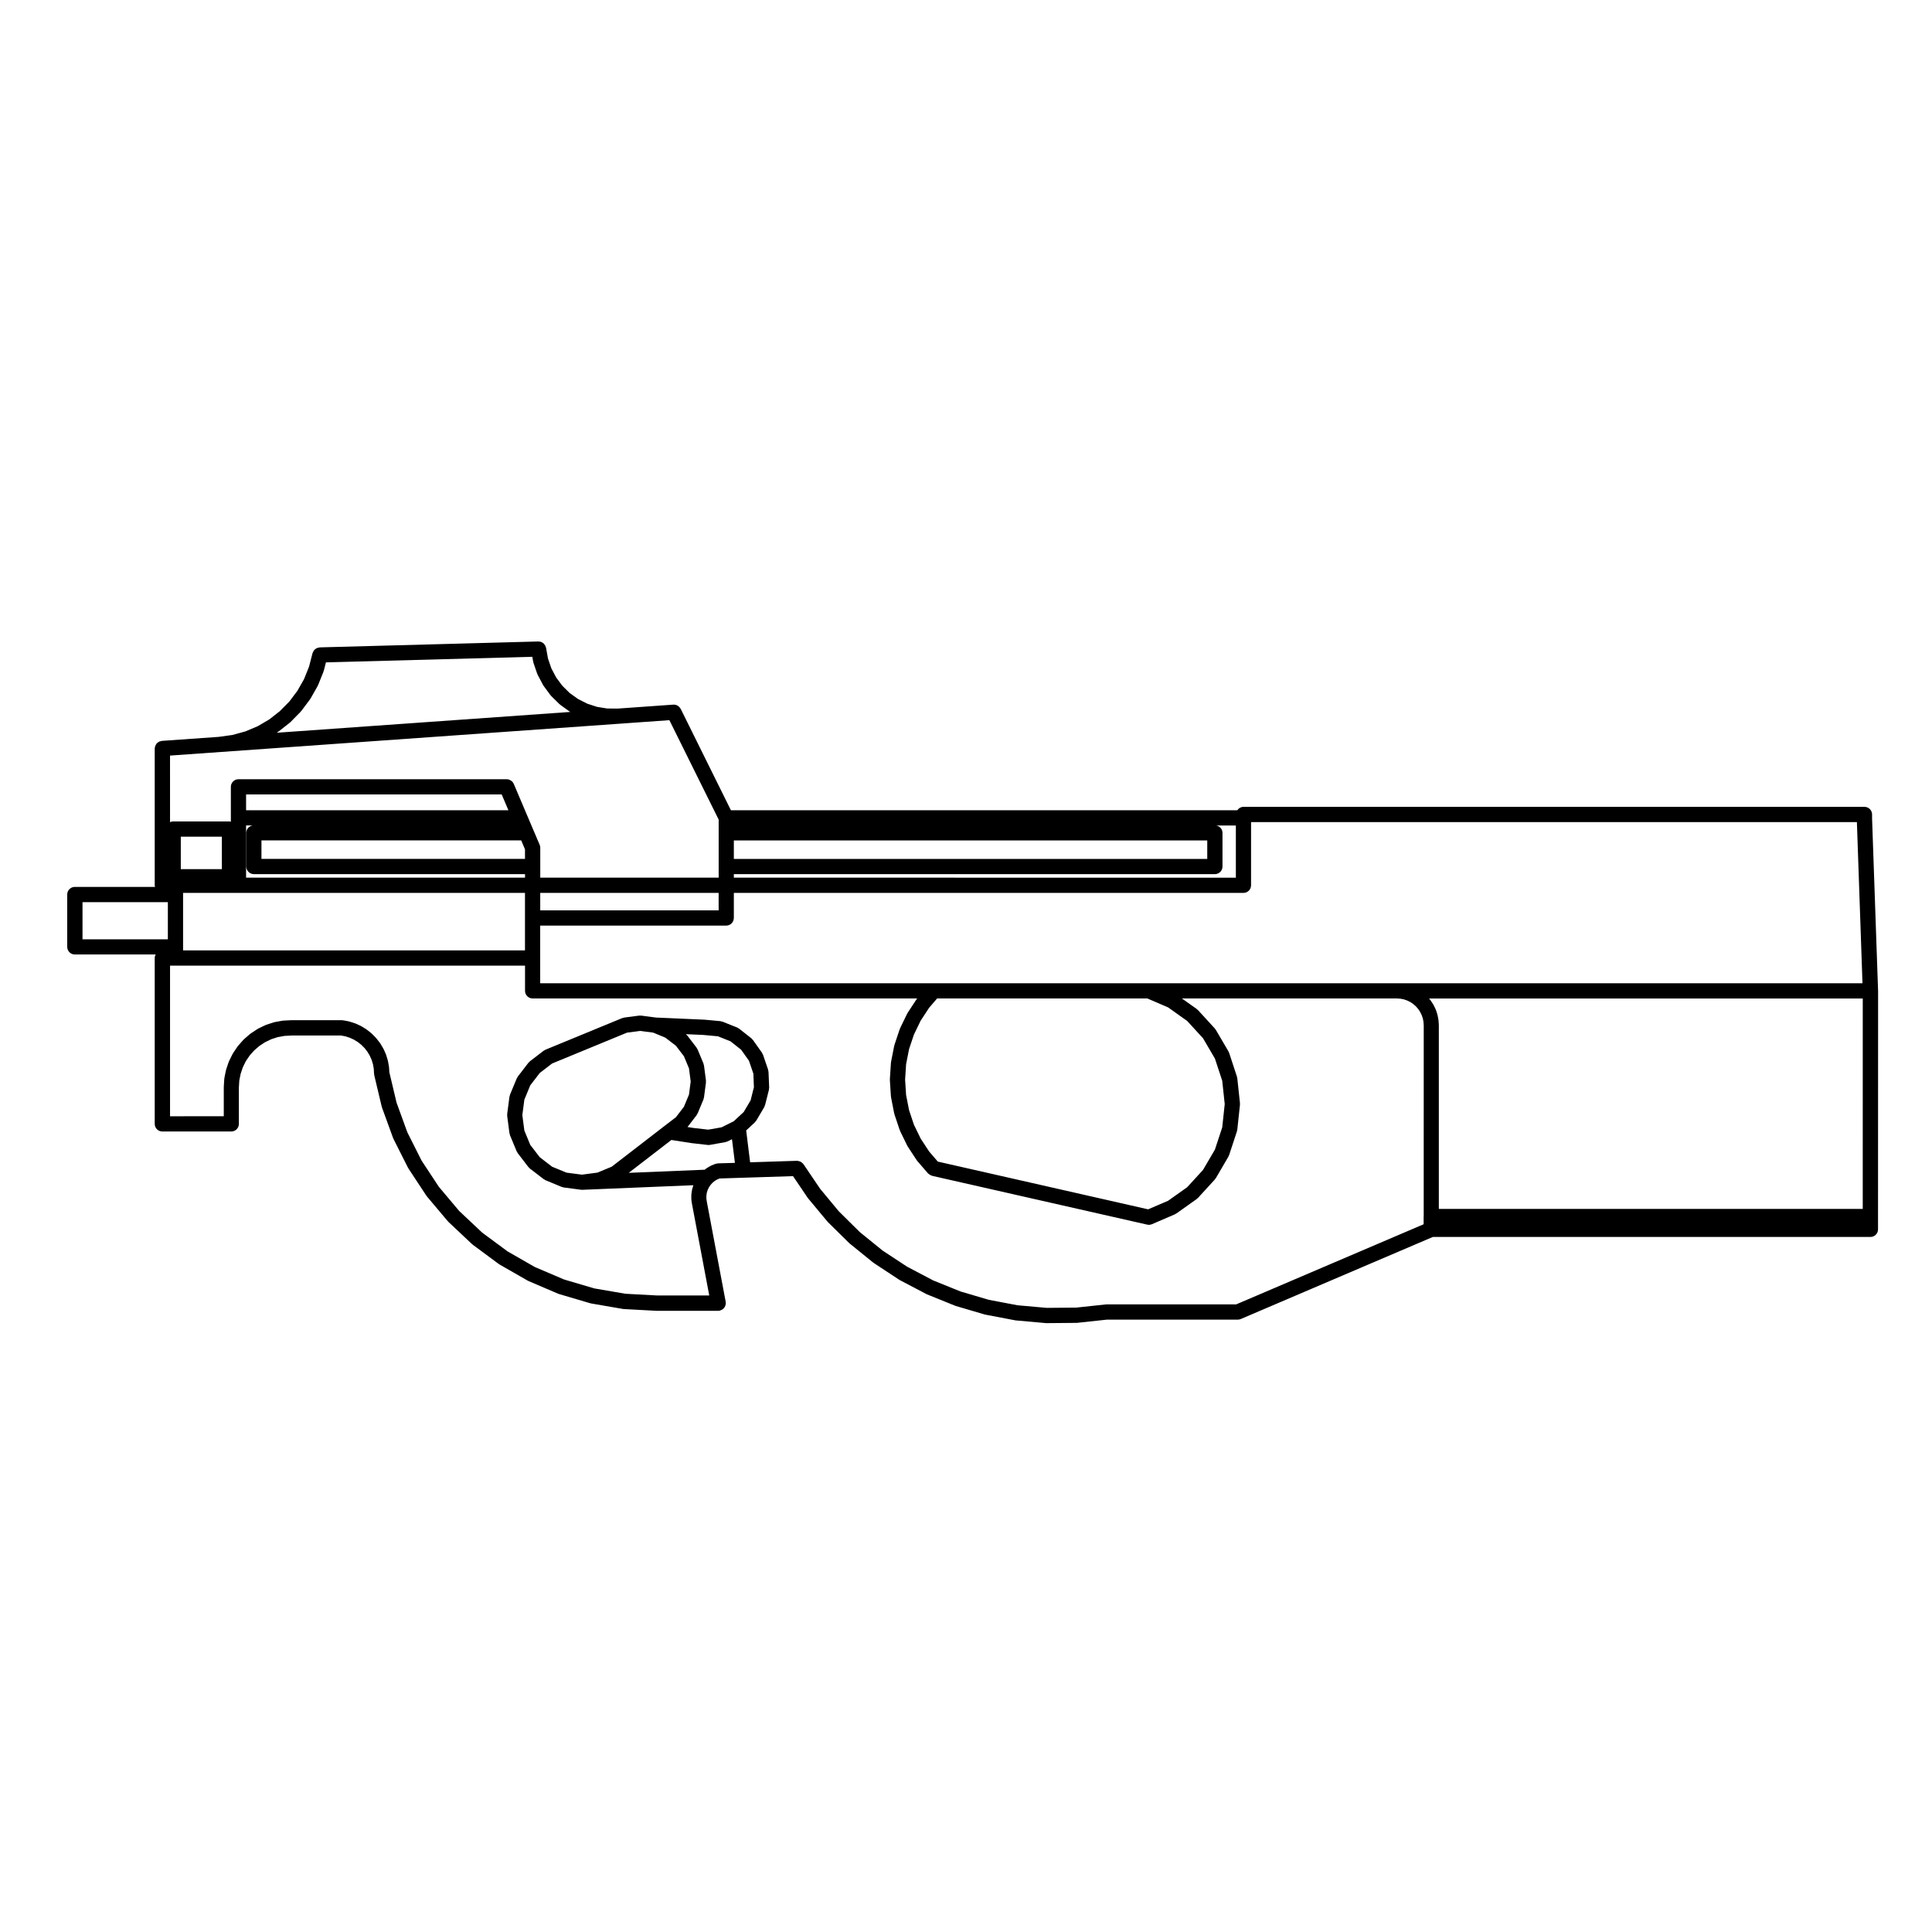 <?xml version="1.0" encoding="UTF-8"?>
<!-- Uploaded to: SVG Repo, www.svgrepo.com, Generator: SVG Repo Mixer Tools -->
<svg fill="#000000" width="800px" height="800px" version="1.1" viewBox="144 144 512 512" xmlns="http://www.w3.org/2000/svg">
 <path d="m324.39 331.85c-0.023-0.047-0.07-0.082-0.098-0.121-0.395-0.664-1.102-1.039-1.84-0.988-0.004 0-0.012-0.004-0.016-0.004l-14.695 1.043-2.836-0.02-2.68-0.434-2.59-0.84-2.469-1.258-2.203-1.578-1.949-1.926-1.637-2.207-1.266-2.402-0.898-2.621-0.504-2.832c-0.016-0.09-0.066-0.156-0.098-0.242-0.035-0.117-0.074-0.238-0.125-0.344-0.082-0.145-0.168-0.266-0.277-0.387-0.051-0.059-0.102-0.117-0.156-0.172-0.141-0.125-0.301-0.227-0.473-0.312-0.055-0.023-0.105-0.055-0.16-0.074-0.168-0.066-0.336-0.098-0.523-0.105-0.055-0.004-0.105-0.035-0.168-0.035-0.02 0-0.035 0-0.055 0.004l-57.949 1.566c-0.051 0-0.098 0.023-0.141 0.035-0.105 0.012-0.203 0.039-0.309 0.07-0.156 0.039-0.312 0.086-0.449 0.156-0.086 0.047-0.152 0.105-0.23 0.168-0.125 0.09-0.246 0.18-0.348 0.301-0.074 0.09-0.121 0.191-0.18 0.293-0.07 0.121-0.141 0.242-0.188 0.379-0.012 0.039-0.047 0.07-0.055 0.109l-0.926 3.594-1.328 3.305-1.758 3.098-2.117 2.82-2.539 2.574-2.816 2.203-3.059 1.793-3.269 1.375-3.441 0.941-3.598 0.5-15.098 1.066c-0.117 0.012-0.215 0.066-0.324 0.09-0.125 0.035-0.258 0.051-0.371 0.105-0.125 0.059-0.23 0.145-0.336 0.23-0.102 0.07-0.203 0.133-0.281 0.223-0.102 0.102-0.156 0.215-0.227 0.332-0.07 0.105-0.137 0.195-0.188 0.312-0.047 0.125-0.055 0.266-0.082 0.398-0.02 0.105-0.066 0.207-0.066 0.316v36.25c0 0.156 0.055 0.297 0.09 0.438h-21.262c-1.113 0-2.016 0.906-2.016 2.016v13.879c0 1.113 0.906 2.016 2.016 2.016h21.422c-0.145 0.281-0.25 0.586-0.25 0.926v43.969c0 1.113 0.906 2.016 2.016 2.016h18.27c1.113 0 2.016-0.906 2.016-2.016v-9.629l0.109-1.855 0.359-1.793 0.574-1.715 0.781-1.594 1.023-1.516 1.215-1.371 1.367-1.18 1.492-0.984 1.652-0.797 1.703-0.559 1.789-0.324 1.844-0.102h13.191l1.102 0.211 1.152 0.367 1.117 0.508 1.051 0.641 0.961 0.766 0.855 0.867 0.734 0.953 0.598 0.996 0.516 1.16 0.352 1.152 0.207 1.176 0.074 1.344c0.004 0.059 0.035 0.109 0.047 0.172 0.012 0.059-0.012 0.117 0.004 0.18l1.984 8.363c0.012 0.031 0.039 0.047 0.047 0.07 0.016 0.055 0.004 0.105 0.023 0.156l2.941 8.082c0.012 0.031 0.039 0.039 0.055 0.07 0.02 0.051 0.016 0.102 0.039 0.145l3.871 7.68c0.016 0.031 0.051 0.039 0.066 0.07 0.023 0.047 0.031 0.098 0.055 0.133l4.731 7.18c0.02 0.031 0.055 0.039 0.074 0.07 0.031 0.039 0.039 0.086 0.07 0.121l5.535 6.574c0.023 0.031 0.059 0.039 0.086 0.066 0.031 0.035 0.039 0.074 0.074 0.105l6.262 5.894c0.02 0.02 0.051 0.012 0.07 0.031 0.047 0.035 0.07 0.09 0.109 0.121l6.906 5.117c0.023 0.02 0.055 0.012 0.086 0.023 0.039 0.031 0.07 0.082 0.109 0.105l7.457 4.277c0.031 0.016 0.059 0.012 0.09 0.023 0.047 0.023 0.074 0.066 0.121 0.086l7.906 3.379c0.039 0.016 0.082 0.012 0.117 0.023 0.035 0.016 0.066 0.047 0.105 0.055l8.246 2.434c0.051 0.016 0.098 0.012 0.137 0.02 0.035 0.012 0.059 0.031 0.09 0.035l8.473 1.461c0.074 0.012 0.141 0.016 0.211 0.02 0.012 0 0.016 0.004 0.023 0.004l8.578 0.465c0.035 0 0.074 0.004 0.105 0.004h16.32c0.121 0 0.246-0.016 0.371-0.039 0.066-0.012 0.117-0.055 0.18-0.074 0.141-0.039 0.273-0.09 0.398-0.16 0.105-0.059 0.203-0.121 0.301-0.195 0.105-0.09 0.195-0.176 0.281-0.289 0.082-0.098 0.141-0.188 0.203-0.297 0.07-0.117 0.117-0.242 0.16-0.371 0.035-0.117 0.055-0.238 0.074-0.359 0.012-0.082 0.047-0.145 0.047-0.23 0-0.074-0.035-0.133-0.047-0.207-0.004-0.055 0.016-0.105 0.004-0.168l-4.961-26.312v-0.012l-0.152-0.922-0.012-0.801 0.109-0.801 0.223-0.75 0.332-0.707 0.449-0.672 0.543-0.594 0.609-0.492 0.68-0.395 0.562-0.223 6.266-0.203v0.004h0.004 0.004c0.02 0 0.047 0 0.066-0.004l13.121-0.418 3.859 5.703c0.02 0.023 0.047 0.035 0.066 0.059 0.023 0.031 0.031 0.07 0.055 0.102l5.106 6.141c0.02 0.023 0.051 0.031 0.07 0.055 0.023 0.031 0.035 0.066 0.066 0.098l5.684 5.606c0.023 0.023 0.066 0.035 0.098 0.059 0.02 0.02 0.031 0.051 0.055 0.07l6.207 5.027c0.02 0.016 0.047 0.012 0.07 0.023 0.035 0.023 0.055 0.07 0.098 0.098l6.664 4.387c0.02 0.016 0.047 0.012 0.066 0.02 0.039 0.023 0.066 0.066 0.105 0.086l7.074 3.719c0.031 0.016 0.059 0.012 0.09 0.02 0.035 0.02 0.059 0.051 0.098 0.066l7.402 2.996c0.035 0.016 0.07 0.012 0.105 0.02 0.035 0.012 0.055 0.035 0.086 0.047l7.664 2.258c0.047 0.016 0.086 0.012 0.125 0.02 0.023 0.004 0.039 0.02 0.066 0.023l7.848 1.496c0.055 0.012 0.105 0.012 0.156 0.016 0.016 0.004 0.031 0.016 0.047 0.016l7.949 0.711c0.059 0.004 0.117 0.012 0.176 0.012h0.02l7.992-0.07h0.012c0.066-0.004 0.125-0.004 0.188-0.016l7.801-0.84h34.699c0.281 0 0.543-0.059 0.785-0.16h0.004l50.898-21.75h115.97c1.113 0 2.016-0.906 2.016-2.016v-3.375l0.02-59.832c0-0.016-0.012-0.031-0.012-0.047 0-0.012 0.004-0.016 0.004-0.023l-1.594-45.762c0-0.004 0.004-0.004 0.004-0.012v-0.902c0-1.113-0.906-2.016-2.016-2.016l-164.58 0.004c-0.691 0-1.27 0.367-1.633 0.902h-134.19zm-106.86 6.207c0.055-0.031 0.086-0.086 0.133-0.117 0.023-0.016 0.059-0.012 0.09-0.031l3.023-2.363c0.035-0.023 0.051-0.066 0.082-0.098 0.039-0.035 0.086-0.047 0.117-0.082l2.684-2.727c0.039-0.039 0.055-0.098 0.09-0.137 0.023-0.031 0.059-0.039 0.086-0.07l2.301-3.059c0.035-0.047 0.039-0.102 0.07-0.141 0.02-0.031 0.055-0.039 0.074-0.074l1.891-3.336c0.031-0.051 0.031-0.105 0.055-0.16 0.016-0.031 0.051-0.047 0.066-0.082l1.426-3.551c0.023-0.055 0.016-0.109 0.031-0.172 0.012-0.031 0.047-0.047 0.055-0.082l0.574-2.238 54.688-1.48 0.23 1.293c0.004 0.031 0.039 0.047 0.047 0.082 0.02 0.074 0.004 0.145 0.031 0.223l0.984 2.883c0.016 0.039 0.055 0.055 0.07 0.098 0.031 0.066 0.023 0.133 0.059 0.195l1.422 2.695c0.02 0.035 0.059 0.051 0.082 0.086 0.035 0.059 0.047 0.121 0.086 0.176l1.812 2.449c0.031 0.039 0.074 0.055 0.105 0.09 0.039 0.051 0.055 0.105 0.102 0.145l2.172 2.137c0.039 0.039 0.098 0.055 0.137 0.09 0.039 0.035 0.059 0.082 0.102 0.105l2.473 1.785c0.031 0.02 0.066 0.012 0.098 0.031 0.023 0.016 0.039 0.035 0.059 0.051l-77.805 5.516zm-28.473 6.18 118.91-8.43 13.426-0.953 13.062 26.355v15.375h-47.281v-7.922c0-0.281-0.059-0.543-0.16-0.785v-0.004l-1.684-3.949-0.004-0.004v-0.004c0-0.004-0.004-0.004-0.004-0.012l-1.672-3.934c-0.004-0.012-0.004-0.016-0.012-0.02l-3.481-8.203c-0.105-0.25-0.262-0.48-0.453-0.664-0.047-0.047-0.105-0.07-0.156-0.105-0.344-0.281-0.766-0.473-1.25-0.473l-71.102-0.004c-1.113 0-2.016 0.906-2.016 2.016v9.246c-0.121-0.023-0.238-0.074-0.363-0.074l-14.918-0.004c-0.309 0-0.578 0.082-0.84 0.195zm145.39 36.383v4.637h-47.281v-4.637zm-141.93 14.32v-14.316h90.609v15.238h-90.609zm-0.605-20.602v-8.613h10.883v8.613zm17.301 2.25v-13.828h1.723c-0.945 0.168-1.676 0.957-1.676 1.949v8.926c0 1.113 0.906 2.016 2.016 2.016h71.859v0.938zm0-17.863v-4.188h67.738l1.785 4.188zm4.074 12.891v-4.898h68.836l1.004 2.359v2.539zm-24.801 21.309h-22.621v-9.844h22.617v9.844zm145.76 59.379c-0.133 0.004-0.242 0.059-0.363 0.086-0.105 0.023-0.211 0.016-0.312 0.055l-1.02 0.402c-0.051 0.02-0.086 0.059-0.125 0.086-0.051 0.023-0.102 0.023-0.141 0.051l-0.945 0.551c-0.047 0.023-0.07 0.07-0.109 0.102-0.047 0.035-0.098 0.039-0.137 0.074l-0.336 0.277-20.137 0.828 11.301-8.711 5.391 0.84c0.023 0.004 0.051 0.004 0.07 0.004 0.004 0 0.012 0.004 0.016 0.004l4.152 0.473c0.074 0.012 0.145 0.016 0.227 0.016h0.004c0.109 0 0.227-0.012 0.344-0.035l4.109-0.73c0.109-0.02 0.207-0.086 0.312-0.121 0.082-0.023 0.16-0.016 0.238-0.055l1.195-0.594 0.777 6.266zm-28.145 0.887-3.805 1.57-4.09 0.535-4.09-0.535-3.805-1.57-3.269-2.516-2.516-3.269-1.57-3.805-0.535-4.09 0.535-4.09 1.57-3.805 2.516-3.269 3.258-2.504 19.871-8.188 3.465-0.453 3.473 0.453 3.223 1.34 2.781 2.133 2.133 2.781 1.34 3.223 0.453 3.473-0.453 3.473-1.34 3.223-2.133 2.781-2.988 2.289-0.004 0.004zm32.344-12.043-3.223 1.602-3.523 0.621-3.797-0.43-1.703-0.266 2.41-3.141c0.082-0.105 0.105-0.227 0.168-0.336 0.023-0.047 0.074-0.066 0.098-0.109l1.547-3.719c0.055-0.133 0.055-0.273 0.082-0.402 0.012-0.047 0.055-0.066 0.059-0.105l0.523-3.996c0.012-0.09-0.02-0.172-0.02-0.262 0-0.09 0.031-0.172 0.02-0.262l-0.523-3.996c-0.012-0.09-0.066-0.16-0.086-0.246-0.023-0.09-0.02-0.176-0.055-0.266l-1.547-3.719c-0.035-0.086-0.102-0.137-0.141-0.211-0.047-0.082-0.066-0.168-0.117-0.242l-2.449-3.199c-0.055-0.07-0.133-0.105-0.191-0.168-0.07-0.07-0.105-0.145-0.18-0.207l-0.023-0.02 4.613 0.203 3.859 0.359 3.336 1.324 2.832 2.238 2.07 2.918 1.164 3.414 0.145 3.594-0.871 3.477-1.832 3.098zm182.83 25.254v2.039l-49.672 21.23h-34.359c-0.039 0-0.07 0.02-0.105 0.02-0.039 0.004-0.074-0.012-0.105-0.004l-7.809 0.84-7.848 0.07-7.742-0.691-7.617-1.449-7.477-2.207-7.227-2.922-6.938-3.652-6.465-4.254-6.035-4.891-5.57-5.508-4.961-5.977-4.422-6.535c-0.039-0.059-0.102-0.09-0.141-0.141-0.098-0.105-0.18-0.203-0.297-0.289-0.102-0.082-0.195-0.141-0.309-0.203-0.109-0.059-0.23-0.105-0.352-0.141-0.125-0.039-0.25-0.066-0.383-0.082-0.066-0.004-0.121-0.035-0.188-0.035-0.02 0-0.047 0-0.066 0.004l-12.398 0.395-1.047-8.438 2.309-2.152c0.102-0.098 0.152-0.211 0.23-0.316 0.035-0.055 0.102-0.074 0.133-0.133l2.125-3.598c0.082-0.133 0.105-0.289 0.145-0.43 0.016-0.039 0.059-0.059 0.07-0.105l1.02-4.051c0.023-0.102 0.004-0.188 0.016-0.289 0.012-0.102 0.051-0.188 0.047-0.293l-0.176-4.18c-0.004-0.09-0.047-0.16-0.066-0.246-0.016-0.105-0.004-0.215-0.039-0.316l-1.352-3.953c-0.035-0.102-0.105-0.168-0.152-0.262-0.047-0.086-0.055-0.176-0.109-0.258l-2.414-3.406c-0.055-0.074-0.133-0.109-0.191-0.176-0.07-0.082-0.117-0.172-0.203-0.242l-3.281-2.59c-0.086-0.066-0.176-0.086-0.266-0.133-0.09-0.047-0.145-0.121-0.242-0.156l-3.883-1.547c-0.09-0.035-0.188-0.031-0.277-0.051-0.102-0.023-0.176-0.074-0.281-0.086l-4.16-0.383c-0.02 0-0.035 0.004-0.055 0.004-0.016 0-0.031-0.012-0.047-0.012l-12.816-0.562-3.652-0.48h-0.012l-0.25-0.035c-0.09-0.016-0.172 0.016-0.262 0.012-0.09 0.004-0.172-0.023-0.262-0.012l-0.25 0.035h-0.02l-3.723 0.488c-0.086 0.012-0.152 0.059-0.23 0.082-0.09 0.023-0.188 0.016-0.277 0.055l-20.348 8.383c-0.09 0.035-0.145 0.105-0.227 0.152-0.074 0.047-0.156 0.059-0.23 0.109l-3.688 2.832c-0.074 0.059-0.109 0.137-0.176 0.203s-0.141 0.102-0.195 0.172l-2.832 3.688c-0.055 0.074-0.07 0.156-0.109 0.23-0.047 0.082-0.109 0.137-0.145 0.223l-1.785 4.301c-0.035 0.09-0.031 0.176-0.055 0.266-0.02 0.086-0.074 0.156-0.086 0.246l-0.605 4.609c-0.016 0.09 0.016 0.172 0.016 0.262 0 0.09-0.031 0.172-0.016 0.262l0.605 4.609c0.004 0.047 0.051 0.066 0.059 0.105 0.023 0.137 0.023 0.273 0.082 0.402l1.785 4.301c0.02 0.051 0.07 0.07 0.098 0.109 0.059 0.109 0.09 0.238 0.168 0.336l2.832 3.688c0.047 0.059 0.109 0.086 0.168 0.137 0.074 0.074 0.117 0.168 0.207 0.238l3.688 2.832c0.039 0.031 0.09 0.02 0.133 0.047 0.105 0.074 0.195 0.168 0.316 0.215l4.301 1.785c0.09 0.039 0.176 0.031 0.266 0.055 0.086 0.023 0.156 0.074 0.246 0.086l4.609 0.605c0.086 0.012 0.168 0.02 0.258 0.02h0.004 0.004c0.023 0 0.051-0.004 0.082-0.004l29.422-1.215-0.301 1.027c-0.016 0.051-0.004 0.098-0.016 0.141-0.012 0.055-0.039 0.098-0.051 0.145l-0.152 1.094c-0.004 0.055 0.016 0.102 0.012 0.152-0.004 0.051-0.031 0.098-0.031 0.145l0.012 1.098c0 0.059 0.031 0.105 0.035 0.168 0.004 0.051-0.016 0.102-0.004 0.145l0.18 1.09c0 0.004 0.012 0.012 0.012 0.02v0.02l4.519 23.973h-13.871l-8.352-0.453-8.273-1.422-8.004-2.367-7.715-3.293-7.231-4.144-6.727-4.977-6.098-5.738-5.379-6.394-4.594-6.969-3.762-7.481-2.856-7.848-1.918-8.09-0.07-1.266c-0.004-0.047-0.023-0.082-0.035-0.121 0-0.047 0.012-0.082 0.004-0.121l-0.258-1.438c-0.004-0.039-0.035-0.07-0.047-0.105-0.012-0.035 0-0.086-0.012-0.121l-0.422-1.391c-0.012-0.039-0.039-0.066-0.055-0.105-0.016-0.047-0.012-0.09-0.031-0.125l-0.59-1.336c-0.02-0.047-0.059-0.074-0.086-0.109-0.016-0.035-0.016-0.07-0.035-0.105l-0.746-1.25c-0.023-0.039-0.059-0.059-0.086-0.098-0.023-0.035-0.031-0.074-0.055-0.105l-0.898-1.152c-0.023-0.031-0.059-0.047-0.086-0.074-0.031-0.031-0.039-0.074-0.07-0.105l-1.023-1.043c-0.031-0.031-0.07-0.039-0.102-0.066-0.031-0.035-0.051-0.074-0.086-0.105l-1.145-0.906c-0.035-0.023-0.074-0.031-0.105-0.055s-0.055-0.059-0.09-0.086l-1.238-0.762c-0.035-0.023-0.082-0.023-0.117-0.047-0.035-0.02-0.066-0.055-0.105-0.074l-1.324-0.605c-0.039-0.02-0.086-0.016-0.121-0.031-0.035-0.016-0.059-0.047-0.102-0.055l-1.387-0.441c-0.039-0.016-0.086-0.004-0.121-0.016-0.047-0.012-0.074-0.035-0.109-0.047l-1.43-0.277c-0.059-0.012-0.109 0.012-0.172 0-0.074-0.004-0.133-0.039-0.207-0.039h-13.375c-0.02 0-0.035 0.012-0.055 0.012-0.02 0-0.035-0.004-0.051-0.004l-2.074 0.105c-0.051 0.004-0.086 0.031-0.133 0.035s-0.086-0.012-0.125-0.004l-2.039 0.371c-0.051 0.012-0.09 0.039-0.133 0.055-0.047 0.012-0.09 0-0.133 0.016l-1.977 0.648c-0.047 0.016-0.074 0.051-0.109 0.066-0.047 0.02-0.09 0.016-0.133 0.035l-1.875 0.906c-0.047 0.02-0.07 0.059-0.105 0.086-0.039 0.02-0.086 0.023-0.121 0.051l-1.738 1.145c-0.035 0.023-0.055 0.066-0.09 0.09-0.039 0.031-0.09 0.035-0.121 0.07l-1.57 1.359c-0.035 0.031-0.051 0.07-0.082 0.105-0.035 0.035-0.082 0.051-0.109 0.086l-1.375 1.559c-0.035 0.035-0.039 0.086-0.07 0.117-0.031 0.039-0.07 0.055-0.098 0.098l-1.16 1.727c-0.031 0.047-0.031 0.098-0.055 0.137-0.023 0.035-0.059 0.059-0.082 0.102l-0.922 1.863c-0.02 0.039-0.016 0.086-0.035 0.121-0.016 0.047-0.055 0.082-0.07 0.121l-0.664 1.969c-0.016 0.039-0.004 0.086-0.016 0.121-0.016 0.047-0.047 0.082-0.055 0.125l-0.402 2.035c-0.012 0.051 0.004 0.098 0 0.137-0.004 0.051-0.031 0.086-0.035 0.133l-0.125 2.074c0 0.02 0.012 0.039 0.012 0.059-0.004 0.023-0.016 0.039-0.016 0.066v7.656l-14.238 0.016v-39.918h94.074v6.68c0 1.113 0.906 2.016 2.016 2.016h101.91c-0.016 0.02-0.02 0.039-0.031 0.055-0.035 0.047-0.082 0.066-0.105 0.105l-2.383 3.637c-0.023 0.039-0.031 0.086-0.051 0.121-0.02 0.035-0.059 0.066-0.082 0.105l-1.895 3.906c-0.023 0.047-0.016 0.098-0.035 0.137-0.016 0.039-0.051 0.066-0.059 0.105l-1.375 4.117c-0.016 0.039-0.004 0.082-0.016 0.117-0.016 0.051-0.047 0.086-0.055 0.133l-0.836 4.258c-0.012 0.066 0.012 0.121 0 0.18 0 0.031-0.035 0.047-0.035 0.082l-0.281 4.332c0 0.047 0.02 0.086 0.02 0.125s-0.02 0.086-0.02 0.125l0.281 4.332c0.004 0.051 0.031 0.09 0.035 0.133 0.004 0.039-0.012 0.086 0 0.125l0.836 4.262c0.004 0.035 0.039 0.051 0.051 0.082 0.012 0.059 0 0.109 0.02 0.172l1.375 4.109c0.012 0.031 0.039 0.039 0.051 0.066 0.02 0.059 0.02 0.121 0.047 0.176l1.895 3.906c0.016 0.031 0.051 0.047 0.07 0.074 0.023 0.051 0.031 0.105 0.059 0.152l2.383 3.633c0.02 0.035 0.059 0.047 0.086 0.082 0.035 0.039 0.039 0.09 0.074 0.125l2.832 3.289c0.051 0.059 0.117 0.082 0.172 0.125 0.109 0.105 0.238 0.203 0.371 0.281 0.117 0.07 0.23 0.117 0.352 0.156 0.066 0.023 0.109 0.07 0.18 0.086l57.027 12.941c0.152 0.035 0.301 0.055 0.449 0.055 0.266 0 0.535-0.055 0.797-0.168l6.102-2.625c0.098-0.039 0.156-0.109 0.242-0.168 0.039-0.023 0.09-0.012 0.125-0.039l5.41-3.844c0.066-0.047 0.098-0.105 0.145-0.156 0.051-0.051 0.121-0.07 0.172-0.121l4.488-4.902c0.066-0.07 0.086-0.152 0.137-0.23 0.035-0.047 0.09-0.066 0.117-0.109l3.352-5.734c0.055-0.098 0.059-0.191 0.102-0.293 0.016-0.039 0.059-0.055 0.074-0.102l2.074-6.309c0.023-0.07 0.012-0.137 0.023-0.203 0.016-0.082 0.055-0.137 0.066-0.215l0.707-6.609c0.012-0.074-0.02-0.137-0.02-0.211 0-0.074 0.031-0.137 0.02-0.211l-0.707-6.606c-0.004-0.066-0.047-0.117-0.059-0.18-0.016-0.082-0.004-0.156-0.031-0.238l-2.074-6.309c-0.02-0.066-0.074-0.109-0.102-0.172-0.031-0.074-0.035-0.145-0.074-0.215l-3.344-5.703c-0.039-0.066-0.105-0.105-0.145-0.16-0.039-0.059-0.059-0.125-0.105-0.18l-4.488-4.902c-0.051-0.055-0.121-0.082-0.176-0.125-0.055-0.047-0.086-0.105-0.141-0.152l-3.945-2.805h56.914l1.004 0.07 0.887 0.168 0.898 0.309 0.832 0.406 0.77 0.52 0.699 0.609 0.621 0.715 0.488 0.73 0.43 0.867 0.309 0.887 0.176 0.902 0.066 0.992-0.008 50.625zm-133.3-51.902 2.262-3.449 2.109-2.449h55.707l5.5 2.363 5.066 3.602 4.195 4.586 3.148 5.371 1.941 5.894 0.66 6.172-0.66 6.176-1.941 5.894-3.148 5.375-4.195 4.586-5.059 3.594-5.297 2.269-55.738-12.652-2.301-2.68-2.246-3.426-1.793-3.703-1.273-3.812-0.789-4.019-0.262-4.082 0.262-4.082 0.789-4.016 1.281-3.82zm249.68 49.879h-112.35v-48.68c0-0.023-0.016-0.047-0.016-0.07 0-0.02 0.012-0.039 0.012-0.066l-0.082-1.188c-0.004-0.047-0.031-0.082-0.035-0.121-0.004-0.039 0.012-0.09 0-0.133l-0.23-1.168c-0.012-0.047-0.039-0.082-0.051-0.117-0.016-0.051-0.004-0.098-0.02-0.141l-0.383-1.133c-0.016-0.047-0.051-0.074-0.07-0.117-0.016-0.039-0.016-0.09-0.035-0.133l-0.527-1.066c-0.023-0.047-0.066-0.07-0.086-0.105s-0.023-0.074-0.047-0.105l-0.66-0.992c-0.023-0.039-0.066-0.055-0.09-0.09-0.035-0.047-0.039-0.09-0.074-0.125l-0.191-0.223h114.93l-0.004 55.773zm-299.18-97.652h125.46v4.898h-125.46zm0 8.93h127.48c1.113 0 2.016-0.906 2.016-2.016v-8.926c0-0.988-0.734-1.785-1.676-1.949h5.219v13.828l-133.04-0.004zm0 11.621v-6.648h135.05c1.113 0 2.016-0.906 2.016-2.016l0.004-16.754h160.55l1.48 42.707h-350.42v-15.273h49.297c1.109 0 2.016-0.906 2.016-2.016z"/>
</svg>